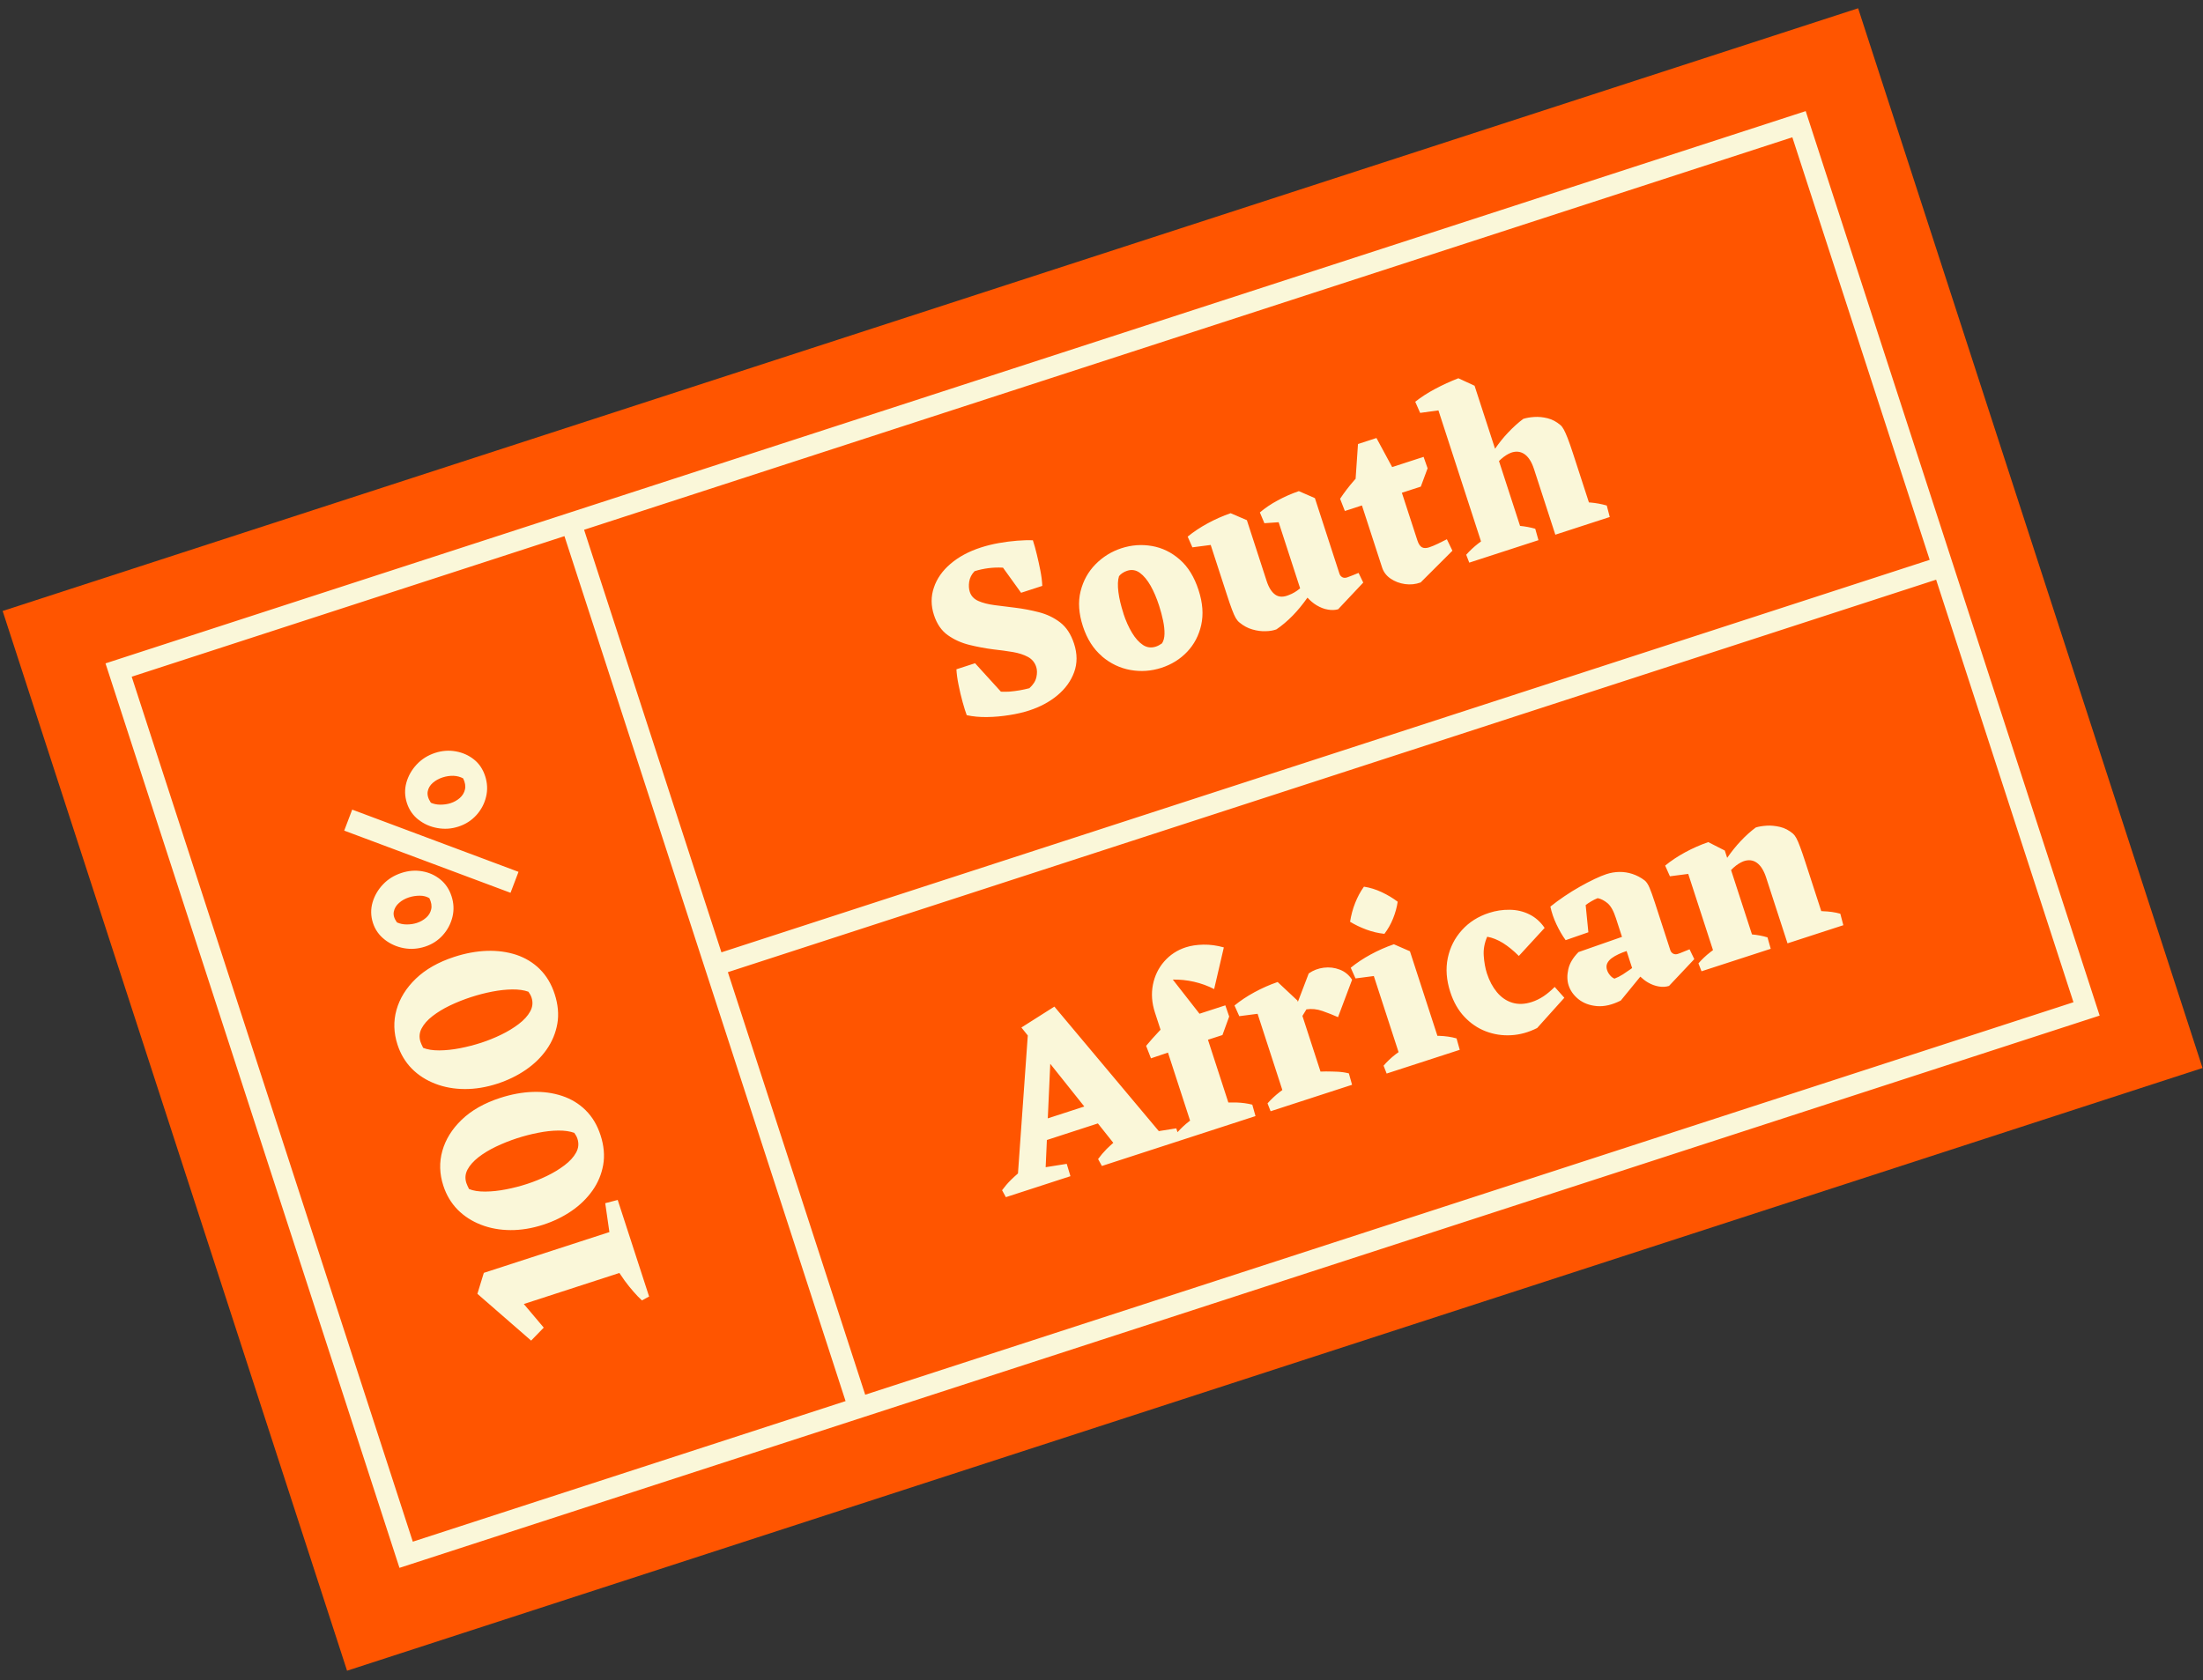 <?xml version="1.0" encoding="UTF-8"?>
<svg xmlns="http://www.w3.org/2000/svg" width="156" height="119" viewBox="0 0 156 119" fill="none">
  <rect x="0" y="0" width="156" height="119" fill="#333333" stroke="none"/>
  <rect width="138.153" height="78.925" transform="translate(0.187 43.277) rotate(-18)" fill="#FF5500"></rect>
  <g clip-path="url(#clip0_2412_15746)">
    <path d="M67.122 44.993C66.667 44.671 66.341 44.194 66.135 43.559C65.92 42.897 65.915 42.248 66.13 41.621C66.338 40.991 66.733 40.429 67.306 39.939C67.879 39.448 68.59 39.062 69.444 38.785C69.845 38.655 70.274 38.546 70.723 38.467C71.172 38.389 71.607 38.33 72.02 38.299C72.438 38.266 72.81 38.254 73.141 38.27C73.239 38.573 73.335 38.914 73.422 39.278C73.51 39.646 73.596 40.021 73.668 40.4C73.744 40.777 73.791 41.144 73.808 41.499L72.306 41.988L71.027 40.211C71.027 40.211 70.994 40.206 70.979 40.206C70.313 40.174 69.655 40.259 69.012 40.458C68.796 40.682 68.672 40.934 68.631 41.206C68.59 41.477 68.606 41.714 68.674 41.924C68.769 42.218 68.972 42.431 69.28 42.568C69.588 42.706 69.964 42.8 70.412 42.861C70.86 42.922 71.35 42.984 71.891 43.046C72.455 43.115 73.016 43.222 73.574 43.366C74.131 43.51 74.632 43.749 75.072 44.086C75.511 44.423 75.84 44.925 76.057 45.593C76.29 46.311 76.293 46.986 76.063 47.613C75.833 48.24 75.438 48.786 74.877 49.252C74.317 49.718 73.653 50.073 72.879 50.324C72.463 50.459 71.999 50.569 71.478 50.65C70.958 50.732 70.433 50.784 69.908 50.789C69.381 50.8 68.895 50.752 68.457 50.657C68.373 50.431 68.273 50.123 68.166 49.73C68.059 49.337 67.958 48.931 67.876 48.504C67.789 48.078 67.742 47.711 67.726 47.407L69.046 46.978L70.878 48.993C71.081 48.999 71.278 49.003 71.48 48.989C71.977 48.946 72.446 48.866 72.892 48.746C73.164 48.503 73.327 48.244 73.388 47.971C73.449 47.699 73.447 47.452 73.377 47.237C73.274 46.92 73.078 46.684 72.785 46.527C72.491 46.369 72.14 46.257 71.725 46.185C71.309 46.114 70.84 46.05 70.316 45.993C69.761 45.92 69.206 45.817 68.645 45.679C68.085 45.541 67.577 45.314 67.122 44.993ZM78.033 46.483C77.427 45.968 76.976 45.263 76.682 44.358C76.388 43.452 76.332 42.63 76.518 41.883C76.703 41.137 77.054 40.502 77.573 39.972C78.093 39.442 78.707 39.062 79.416 38.831C80.125 38.601 80.841 38.549 81.568 38.674C82.295 38.799 82.95 39.117 83.54 39.632C84.131 40.147 84.571 40.866 84.871 41.79C85.171 42.714 85.227 43.521 85.062 44.266C84.896 45.011 84.561 45.646 84.065 46.169C83.569 46.691 82.96 47.069 82.241 47.303C81.522 47.536 80.791 47.588 80.052 47.457C79.313 47.326 78.636 47.004 78.03 46.489L78.033 46.483ZM79.553 43.461C79.72 43.974 79.923 44.424 80.159 44.817C80.395 45.21 80.653 45.497 80.936 45.684C81.218 45.871 81.524 45.906 81.85 45.8C81.99 45.754 82.135 45.676 82.282 45.572C82.397 45.4 82.454 45.18 82.461 44.9C82.468 44.619 82.433 44.305 82.361 43.957C82.289 43.609 82.194 43.253 82.077 42.894C81.904 42.361 81.706 41.895 81.477 41.489C81.249 41.089 80.999 40.783 80.722 40.579C80.444 40.375 80.143 40.323 79.817 40.429C79.695 40.469 79.583 40.521 79.482 40.59C79.38 40.659 79.296 40.733 79.24 40.813C79.151 41.095 79.138 41.47 79.197 41.936C79.255 42.402 79.379 42.909 79.556 43.455L79.553 43.461ZM94.752 43.16L96.535 41.265L96.204 40.579C96.034 40.644 95.89 40.706 95.767 40.757C95.644 40.807 95.521 40.857 95.39 40.9C95.259 40.942 95.145 40.938 95.049 40.882C94.955 40.83 94.887 40.749 94.852 40.641L93.112 35.284L91.975 34.787C91.455 34.966 90.959 35.184 90.48 35.443C90.002 35.701 89.582 35.982 89.215 36.297L89.535 37.06L90.544 36.99L92.065 41.671C91.806 41.889 91.543 42.047 91.266 42.147C90.884 42.307 90.568 42.302 90.308 42.123C90.055 41.947 89.848 41.627 89.695 41.156L88.294 36.844L87.144 36.351C86.582 36.544 86.037 36.788 85.515 37.071C84.993 37.355 84.522 37.667 84.102 38.01L84.436 38.769L85.733 38.6L86.869 42.095C87.017 42.552 87.14 42.915 87.242 43.181C87.344 43.447 87.431 43.651 87.509 43.78C87.587 43.91 87.673 44.016 87.77 44.093C88.053 44.326 88.354 44.491 88.678 44.582C89.003 44.678 89.316 44.72 89.622 44.709C89.924 44.703 90.177 44.657 90.385 44.58C90.77 44.32 91.159 43.993 91.546 43.598C91.906 43.229 92.252 42.802 92.585 42.332C92.783 42.547 92.999 42.734 93.235 42.874C93.498 43.031 93.758 43.133 94.02 43.176C94.283 43.225 94.524 43.219 94.746 43.157L94.752 43.16ZM96.441 35.797L97.87 40.197C97.976 40.524 98.181 40.788 98.479 40.99C98.777 41.192 99.117 41.319 99.495 41.372C99.874 41.424 100.243 41.387 100.598 41.256L102.849 39.008L102.457 38.196C102.271 38.292 102.063 38.397 101.835 38.506C101.608 38.616 101.395 38.706 101.199 38.77C100.993 38.837 100.823 38.836 100.691 38.765C100.56 38.694 100.449 38.529 100.365 38.267L99.271 34.903L100.611 34.468L101.092 33.171L100.808 32.36L98.582 33.084L97.47 31.025L96.163 31.45L95.994 33.914C95.972 33.942 95.944 33.967 95.917 33.996C95.526 34.443 95.186 34.889 94.895 35.329L95.233 36.194L96.442 35.801L96.441 35.797ZM101.859 29.068L104.875 38.349C104.812 38.396 104.753 38.435 104.692 38.486C104.37 38.735 104.081 39.005 103.825 39.294L104.042 39.853L108.942 38.261L108.715 37.452C108.369 37.353 108.006 37.286 107.639 37.25L106.147 32.658C106.194 32.612 106.236 32.568 106.284 32.526C106.528 32.307 106.768 32.157 107.001 32.066C107.358 31.94 107.674 31.976 107.96 32.172C108.24 32.37 108.463 32.721 108.625 33.22L110.137 37.873L113.991 36.62L113.779 35.807C113.409 35.7 113.024 35.629 112.626 35.594C112.589 35.59 112.553 35.592 112.516 35.588L111.389 32.121C111.241 31.664 111.114 31.307 111.012 31.041C110.907 30.781 110.821 30.577 110.742 30.433C110.664 30.288 110.585 30.185 110.504 30.113C110.219 29.87 109.913 29.706 109.588 29.626C109.263 29.546 108.948 29.514 108.645 29.535C108.347 29.555 108.083 29.599 107.868 29.669C107.519 29.927 107.16 30.25 106.787 30.645C106.471 30.974 106.164 31.363 105.868 31.784L104.418 27.323L103.271 26.793C102.703 27.014 102.16 27.262 101.636 27.541C101.113 27.819 100.639 28.123 100.216 28.456L100.565 29.246L101.859 29.068ZM85.54 73.652L86.982 78.09C87.171 78.085 87.364 78.089 87.561 78.092C87.951 78.105 88.323 78.154 88.678 78.245L88.905 79.054L78.027 82.588L77.759 82.097C77.941 81.847 78.146 81.605 78.371 81.377C78.515 81.233 78.676 81.093 78.836 80.948L77.744 79.574L74.132 80.748L74.046 82.674L75.538 82.437L75.801 83.311L71.228 84.797L70.96 84.306C71.142 84.056 71.347 83.814 71.577 83.585C71.737 83.425 71.913 83.269 72.085 83.116L72.78 73.345L72.328 72.78L74.663 71.299L82.058 80.118L83.295 79.922L83.383 80.193C83.626 79.923 83.897 79.664 84.207 79.425C84.227 79.408 84.249 79.395 84.274 79.377L82.707 74.557L81.503 74.963L81.159 74.079C81.465 73.717 81.765 73.372 82.073 73.05C82.108 73.013 82.147 72.974 82.181 72.937L81.782 71.71C81.563 71.033 81.516 70.383 81.641 69.749C81.766 69.12 82.031 68.57 82.441 68.101C82.852 67.633 83.357 67.298 83.968 67.1C84.327 66.983 84.745 66.919 85.217 66.91C85.689 66.902 86.169 66.967 86.663 67.106L85.977 70.058C85.513 69.822 85.04 69.651 84.544 69.539C84.048 69.426 83.552 69.376 83.049 69.385L84.939 71.804L86.769 71.21L87.042 72.003L86.565 73.314L85.534 73.649L85.54 73.652ZM76.782 78.375L74.371 75.351L74.197 79.215L76.778 78.377L76.782 78.375ZM94.872 68.68C94.507 68.54 94.13 68.493 93.734 68.544C93.343 68.594 92.99 68.729 92.674 68.95L91.905 70.965L91.875 70.871L90.473 69.557C89.897 69.754 89.352 69.999 88.83 70.282C88.308 70.565 87.837 70.878 87.417 71.221L87.756 71.977L89.053 71.809L90.807 77.208C90.745 77.254 90.685 77.294 90.624 77.344C90.303 77.593 90.014 77.863 89.757 78.153L89.975 78.711L95.743 76.837L95.516 76.029C95.268 75.965 95.003 75.927 94.73 75.912C94.457 75.898 94.178 75.896 93.903 75.892C93.768 75.89 93.636 75.896 93.509 75.902L92.228 71.959L92.511 71.495C92.879 71.437 93.257 71.474 93.647 71.611C94.042 71.746 94.405 71.896 94.749 72.047L95.745 69.397C95.527 69.06 95.237 68.819 94.872 68.68ZM98.032 66.147C98.278 65.824 98.482 65.469 98.642 65.071C98.802 64.674 98.915 64.276 98.974 63.87C98.639 63.617 98.267 63.393 97.852 63.197C97.438 63.002 97.019 62.87 96.585 62.804C96.335 63.148 96.131 63.535 95.963 63.956C95.795 64.376 95.677 64.822 95.602 65.29C95.95 65.502 96.335 65.687 96.757 65.844C97.179 66.001 97.604 66.1 98.026 66.144L98.032 66.147ZM101.786 73.367L99.841 67.38L98.704 66.883C98.129 67.08 97.584 67.324 97.062 67.607C96.54 67.89 96.069 68.203 95.649 68.546L95.987 69.303L97.284 69.134L99.036 74.524C98.966 74.578 98.898 74.625 98.823 74.68C98.502 74.929 98.218 75.197 97.975 75.483L98.192 76.041L103.368 74.36L103.141 73.551C102.771 73.444 102.354 73.384 101.89 73.369C101.853 73.366 101.817 73.367 101.782 73.368L101.786 73.367ZM105.304 66.348C105.687 66.414 106.063 66.571 106.437 66.8C106.807 67.036 107.179 67.338 107.553 67.712L109.379 65.725C109.083 65.29 108.716 64.971 108.292 64.763C107.863 64.552 107.4 64.444 106.903 64.44C106.405 64.432 105.919 64.507 105.443 64.662C104.668 64.914 104.026 65.319 103.519 65.886C103.01 66.448 102.678 67.108 102.52 67.861C102.364 68.619 102.423 69.42 102.699 70.269C102.929 70.978 103.265 71.566 103.703 72.027C104.144 72.493 104.647 72.835 105.218 73.052C105.789 73.269 106.387 73.363 107.014 73.325C107.643 73.29 108.252 73.118 108.85 72.816L110.775 70.673L110.092 69.905C109.828 70.171 109.564 70.391 109.297 70.571C109.029 70.745 108.753 70.881 108.473 70.972C107.974 71.135 107.51 71.151 107.092 71.024C106.674 70.897 106.31 70.649 106.005 70.283C105.701 69.918 105.464 69.474 105.294 68.951C105.174 68.583 105.1 68.163 105.068 67.699C105.035 67.235 105.121 66.784 105.314 66.345L105.304 66.348ZM119.646 67.249L119.977 67.936L118.189 69.833C117.97 69.904 117.732 69.919 117.47 69.875C117.209 69.832 116.952 69.74 116.691 69.587C116.501 69.479 116.325 69.335 116.155 69.178L114.771 70.871C114.159 71.178 113.598 71.309 113.072 71.263C112.551 71.216 112.121 71.051 111.772 70.772C111.428 70.492 111.2 70.169 111.078 69.796C110.969 69.46 110.96 69.081 111.054 68.658C111.144 68.237 111.39 67.832 111.777 67.438L114.858 66.36L114.424 65.025C114.257 64.512 114.061 64.163 113.829 63.97C113.597 63.782 113.367 63.661 113.136 63.617C112.976 63.68 112.817 63.762 112.661 63.854C112.505 63.946 112.379 64.034 112.285 64.11L112.477 66.034L110.868 66.593C110.627 66.264 110.411 65.885 110.214 65.469C110.017 65.054 109.876 64.635 109.786 64.216C110.08 63.976 110.414 63.733 110.777 63.486C111.14 63.239 111.51 63.011 111.881 62.802C112.252 62.594 112.599 62.409 112.931 62.255C113.258 62.102 113.53 61.988 113.75 61.917C114.053 61.818 114.36 61.765 114.674 61.761C114.987 61.757 115.291 61.803 115.598 61.904C115.904 62.006 116.19 62.156 116.457 62.358C116.588 62.46 116.702 62.634 116.805 62.874C116.91 63.118 117.038 63.479 117.193 63.955L118.281 67.306C118.316 67.413 118.384 67.494 118.478 67.546C118.572 67.598 118.684 67.608 118.801 67.57C118.931 67.528 119.06 67.481 119.187 67.424C119.313 67.368 119.464 67.309 119.633 67.243L119.646 67.249ZM115.475 68.641C115.513 68.613 115.542 68.593 115.575 68.567L115.184 67.363C114.997 67.424 114.814 67.494 114.63 67.579C114.437 67.668 114.267 67.764 114.122 67.873C113.977 67.982 113.872 68.104 113.809 68.243C113.745 68.382 113.746 68.542 113.802 68.715C113.841 68.836 113.906 68.955 113.998 69.064C114.087 69.179 114.196 69.263 114.323 69.319C114.526 69.243 114.725 69.142 114.921 69.017C115.113 68.892 115.299 68.765 115.475 68.641ZM129.068 64.539C129.032 64.54 129.001 64.54 128.97 64.54L127.842 61.068C127.693 60.611 127.572 60.253 127.47 59.987C127.374 59.724 127.287 59.52 127.209 59.375C127.131 59.23 127.051 59.127 126.971 59.055C126.686 58.812 126.38 58.649 126.045 58.572C125.711 58.495 125.396 58.463 125.093 58.484C124.791 58.505 124.536 58.546 124.33 58.613C123.981 58.871 123.617 59.196 123.249 59.588C122.927 59.93 122.612 60.327 122.305 60.762L122.136 60.244L120.968 59.649C120.392 59.846 119.847 60.09 119.325 60.373C118.804 60.656 118.333 60.969 117.913 61.312L118.251 62.069L119.548 61.9L121.302 67.299C121.24 67.345 121.181 67.385 121.12 67.436C120.798 67.685 120.514 67.953 120.271 68.238L120.489 68.797L125.389 67.205L125.162 66.396C124.812 66.288 124.445 66.222 124.062 66.186L122.581 61.627C122.635 61.573 122.69 61.519 122.745 61.465C122.988 61.247 123.229 61.096 123.462 61.005C123.818 60.879 124.135 60.916 124.411 61.115C124.687 61.314 124.905 61.666 125.067 62.166L126.579 66.818L130.531 65.534L130.318 64.721C129.948 64.614 129.527 64.555 129.058 64.542L129.068 64.539ZM43.156 87.269L34.261 90.158L33.805 91.643L37.611 94.957L38.504 94.037L37.093 92.365L43.86 90.166C43.973 90.341 44.097 90.517 44.231 90.706C44.435 90.985 44.643 91.243 44.857 91.488C45.071 91.733 45.266 91.938 45.456 92.109L45.965 91.835L43.742 84.994L42.858 85.224L43.154 87.279L43.156 87.269ZM41.472 78.642C41.942 79.104 42.293 79.692 42.528 80.415C42.763 81.138 42.83 81.854 42.714 82.511C42.597 83.168 42.346 83.776 41.957 84.325C41.568 84.875 41.075 85.36 40.476 85.771C39.877 86.182 39.205 86.509 38.467 86.749C37.674 87.007 36.9 87.134 36.151 87.13C35.401 87.126 34.706 87.001 34.062 86.751C33.419 86.501 32.864 86.145 32.404 85.68C31.948 85.214 31.609 84.649 31.394 83.986C31.121 83.146 31.096 82.323 31.324 81.517C31.552 80.71 32.005 79.975 32.693 79.313C33.38 78.651 34.29 78.133 35.42 77.766C36.213 77.509 36.982 77.367 37.727 77.342C38.472 77.316 39.163 77.412 39.806 77.626C40.448 77.84 41.001 78.177 41.471 78.638L41.472 78.642ZM40.889 80.658C40.844 80.518 40.767 80.378 40.666 80.241C40.35 80.127 39.972 80.074 39.53 80.079C39.087 80.083 38.609 80.135 38.101 80.238C37.591 80.337 37.092 80.468 36.602 80.627C36.112 80.787 35.595 80.991 35.122 81.217C34.649 81.443 34.236 81.695 33.877 81.972C33.524 82.252 33.262 82.543 33.103 82.848C32.944 83.152 32.917 83.465 33.025 83.797C33.043 83.853 33.069 83.916 33.102 83.988C33.136 84.06 33.177 84.139 33.214 84.22C33.506 84.342 33.888 84.404 34.356 84.401C34.825 84.398 35.319 84.346 35.842 84.243C36.361 84.142 36.856 84.012 37.327 83.859C37.798 83.706 38.259 83.52 38.723 83.297C39.187 83.074 39.605 82.819 39.973 82.54C40.346 82.259 40.62 81.958 40.792 81.644C40.968 81.329 41.001 81.004 40.891 80.663L40.889 80.658ZM38.224 68.647C38.694 69.108 39.047 69.701 39.28 70.419C39.514 71.138 39.583 71.858 39.466 72.515C39.349 73.172 39.098 73.78 38.71 74.334C38.323 74.888 37.829 75.369 37.23 75.78C36.631 76.191 35.958 76.518 35.221 76.758C34.428 77.016 33.654 77.143 32.905 77.139C32.155 77.135 31.459 77.01 30.816 76.76C30.172 76.51 29.619 76.158 29.157 75.689C28.702 75.224 28.363 74.658 28.148 73.995C27.875 73.155 27.85 72.332 28.078 71.526C28.306 70.719 28.759 69.984 29.446 69.322C30.134 68.66 31.044 68.142 32.173 67.775C32.967 67.518 33.736 67.376 34.481 67.351C35.226 67.326 35.917 67.421 36.558 67.63C37.2 67.845 37.753 68.181 38.223 68.642L38.224 68.647ZM37.641 70.663C37.596 70.523 37.519 70.383 37.418 70.245C37.102 70.131 36.724 70.079 36.282 70.083C35.84 70.087 35.361 70.14 34.852 70.238C34.342 70.337 33.843 70.468 33.353 70.627C32.863 70.786 32.346 70.99 31.873 71.216C31.399 71.442 30.986 71.695 30.627 71.972C30.268 72.249 30.013 72.543 29.854 72.847C29.695 73.152 29.668 73.465 29.776 73.796C29.794 73.852 29.82 73.916 29.853 73.988C29.887 74.059 29.928 74.139 29.965 74.22C30.257 74.341 30.638 74.403 31.107 74.401C31.576 74.398 32.069 74.346 32.593 74.243C33.112 74.141 33.606 74.012 34.078 73.859C34.549 73.705 35.01 73.52 35.474 73.296C35.938 73.073 36.356 72.819 36.724 72.54C37.097 72.258 37.371 71.958 37.542 71.644C37.718 71.329 37.752 71.003 37.641 70.663ZM24.371 58.832L36.152 63.238L36.717 61.754L24.941 57.346L24.376 58.83L24.371 58.832ZM29.631 58.062C29.242 57.754 28.971 57.363 28.815 56.882C28.658 56.402 28.643 55.911 28.777 55.434C28.911 54.957 29.154 54.528 29.506 54.15C29.858 53.773 30.294 53.497 30.817 53.327C31.307 53.168 31.796 53.133 32.284 53.222C32.772 53.311 33.196 53.503 33.564 53.796C33.933 54.089 34.195 54.484 34.355 54.974C34.514 55.464 34.538 55.951 34.421 56.433C34.309 56.913 34.079 57.349 33.742 57.727C33.401 58.106 32.976 58.383 32.467 58.548C31.958 58.714 31.477 58.741 30.974 58.652C30.47 58.563 30.024 58.367 29.636 58.06L29.631 58.062ZM30.503 56.855C30.703 56.945 30.93 56.995 31.183 56.995C31.436 56.995 31.678 56.963 31.907 56.889C32.159 56.807 32.377 56.684 32.562 56.521C32.746 56.358 32.871 56.157 32.924 55.923C32.982 55.688 32.938 55.424 32.797 55.134C32.59 55.021 32.359 54.962 32.108 54.951C31.854 54.946 31.602 54.981 31.35 55.063C31.079 55.151 30.842 55.279 30.645 55.452C30.449 55.624 30.329 55.828 30.287 56.063C30.245 56.299 30.316 56.565 30.506 56.849L30.503 56.855ZM27.235 66.548C26.841 66.242 26.565 65.852 26.409 65.372C26.253 64.891 26.242 64.399 26.381 63.921C26.52 63.442 26.768 63.016 27.122 62.643C27.475 62.27 27.913 61.999 28.436 61.829C28.926 61.67 29.413 61.63 29.9 61.715C30.386 61.799 30.81 61.992 31.182 62.294C31.553 62.596 31.816 62.991 31.975 63.481C32.134 63.971 32.158 64.458 32.041 64.94C31.924 65.421 31.699 65.856 31.363 66.233C31.026 66.611 30.605 66.887 30.101 67.051C29.597 67.215 29.083 67.252 28.583 67.157C28.082 67.062 27.636 66.861 27.242 66.556L27.235 66.548ZM28.116 65.338C28.315 65.428 28.543 65.478 28.791 65.48C29.044 65.48 29.286 65.448 29.515 65.374C29.767 65.292 29.985 65.169 30.17 65.006C30.359 64.842 30.48 64.642 30.533 64.408C30.59 64.173 30.546 63.909 30.405 63.619C30.212 63.501 29.981 63.442 29.724 63.443C29.466 63.444 29.21 63.481 28.958 63.563C28.687 63.651 28.45 63.78 28.255 63.957C28.058 64.129 27.934 64.334 27.887 64.571C27.836 64.81 27.913 65.064 28.111 65.34L28.116 65.338ZM127.866 7.87L148.682 71.936L28.287 111.054L7.471 46.988L127.866 7.87ZM41.361 37.525L51.086 67.455L136.646 39.655L126.92 9.724L41.361 37.525ZM39.97 37.976L9.326 47.933L29.232 109.199L59.877 99.242L39.97 37.976ZM146.827 70.99L137.102 41.06L51.542 68.86L61.267 98.79L146.827 70.99Z" fill="#FAF7D9"></path>
  </g>
  <defs>
    <clipPath id="clip0_2412_15746">
      <rect width="126.591" height="67.363" fill="white" transform="translate(7.471 46.988) rotate(-18)"></rect>
    </clipPath>
  </defs>
</svg>
